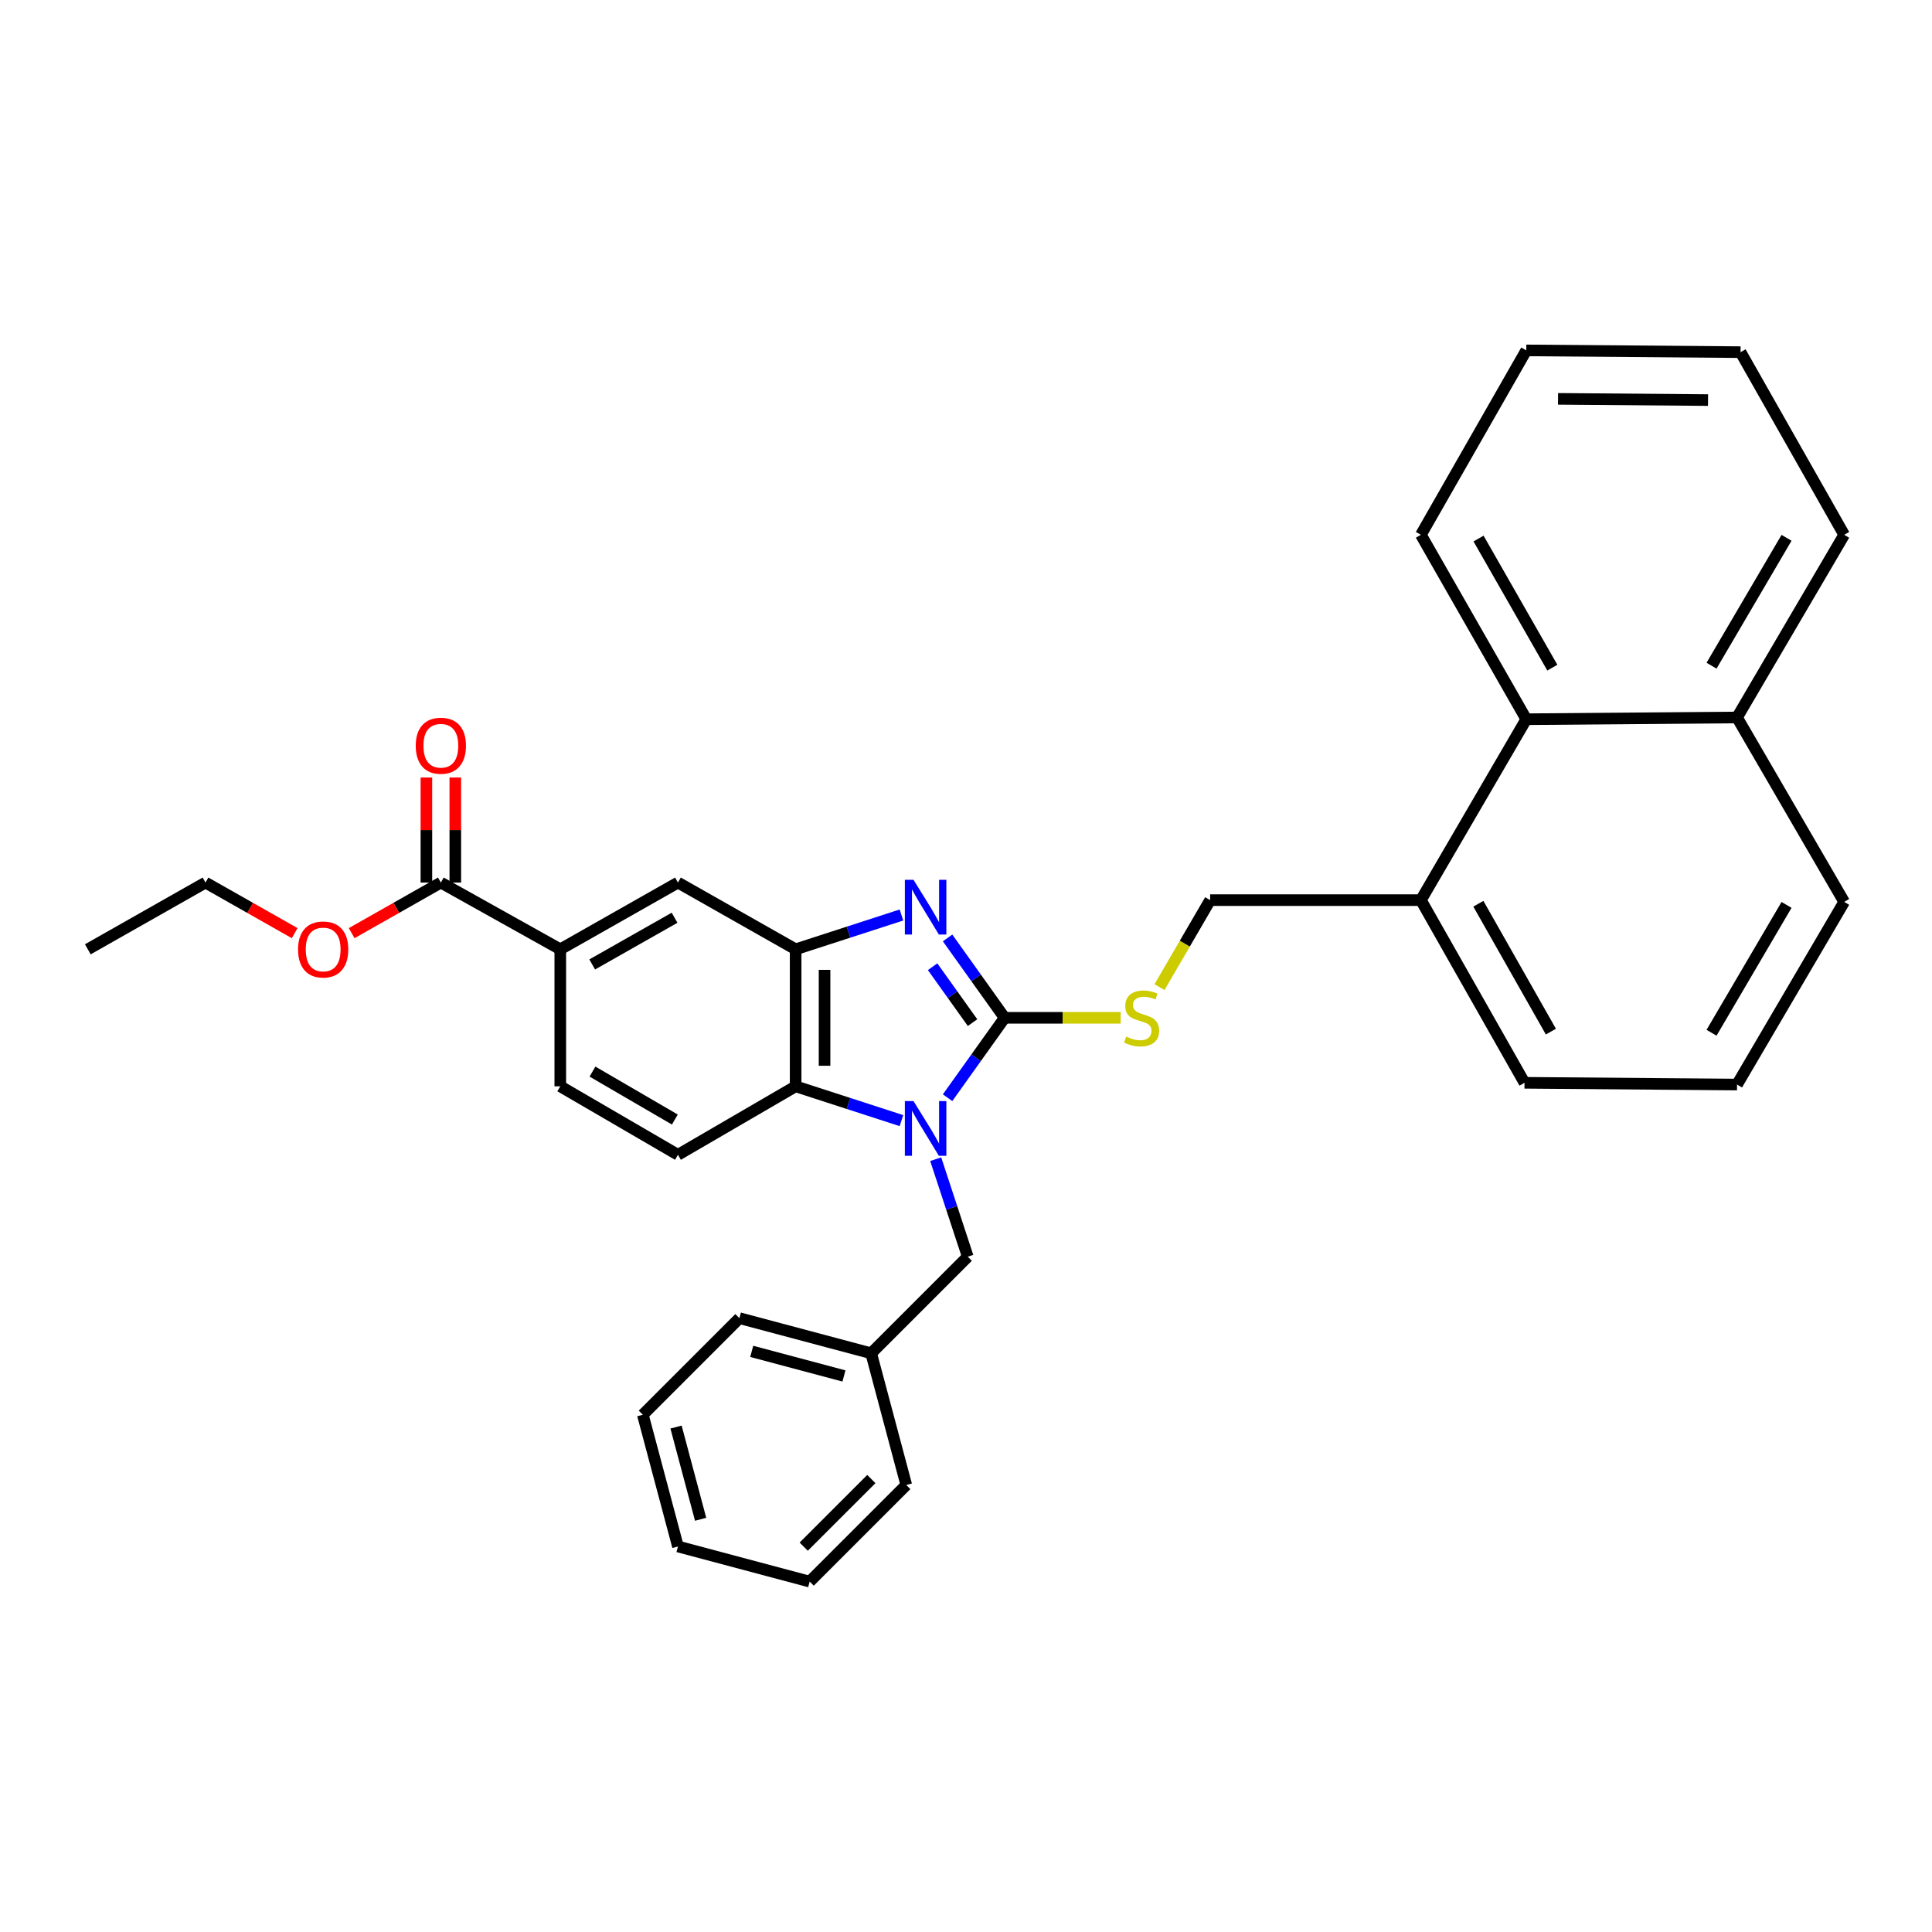 <?xml version='1.0' encoding='iso-8859-1'?>
<svg version='1.1' baseProfile='full'
              xmlns='http://www.w3.org/2000/svg'
                      xmlns:rdkit='http://www.rdkit.org/xml'
                      xmlns:xlink='http://www.w3.org/1999/xlink'
                  xml:space='preserve'
width='1000px' height='1000px' viewBox='0 0 1000 1000'>
<!-- END OF HEADER -->
<rect style='opacity:1.0;fill:#FFFFFF;stroke:none' width='1000' height='1000' x='0' y='0'> </rect>
<path class='bond-0' d='M 411.82,491.36 L 411.82,562.276' style='fill:none;fill-rule:evenodd;stroke:#000000;stroke-width:6px;stroke-linecap:butt;stroke-linejoin:miter;stroke-opacity:1' />
<path class='bond-0' d='M 426.788,501.997 L 426.788,551.639' style='fill:none;fill-rule:evenodd;stroke:#000000;stroke-width:6px;stroke-linecap:butt;stroke-linejoin:miter;stroke-opacity:1' />
<path class='bond-1' d='M 411.82,491.36 L 439.203,482.482' style='fill:none;fill-rule:evenodd;stroke:#000000;stroke-width:6px;stroke-linecap:butt;stroke-linejoin:miter;stroke-opacity:1' />
<path class='bond-1' d='M 439.203,482.482 L 466.586,473.603' style='fill:none;fill-rule:evenodd;stroke:#0000FF;stroke-width:6px;stroke-linecap:butt;stroke-linejoin:miter;stroke-opacity:1' />
<path class='bond-2' d='M 411.82,491.36 L 350.907,456.816' style='fill:none;fill-rule:evenodd;stroke:#000000;stroke-width:6px;stroke-linecap:butt;stroke-linejoin:miter;stroke-opacity:1' />
<path class='bond-3' d='M 411.82,562.276 L 439.203,571.155' style='fill:none;fill-rule:evenodd;stroke:#000000;stroke-width:6px;stroke-linecap:butt;stroke-linejoin:miter;stroke-opacity:1' />
<path class='bond-3' d='M 439.203,571.155 L 466.586,580.033' style='fill:none;fill-rule:evenodd;stroke:#0000FF;stroke-width:6px;stroke-linecap:butt;stroke-linejoin:miter;stroke-opacity:1' />
<path class='bond-4' d='M 411.82,562.276 L 350.907,597.726' style='fill:none;fill-rule:evenodd;stroke:#000000;stroke-width:6px;stroke-linecap:butt;stroke-linejoin:miter;stroke-opacity:1' />
<path class='bond-5' d='M 490.465,568.169 L 505.232,547.494' style='fill:none;fill-rule:evenodd;stroke:#0000FF;stroke-width:6px;stroke-linecap:butt;stroke-linejoin:miter;stroke-opacity:1' />
<path class='bond-5' d='M 505.232,547.494 L 519.999,526.818' style='fill:none;fill-rule:evenodd;stroke:#000000;stroke-width:6px;stroke-linecap:butt;stroke-linejoin:miter;stroke-opacity:1' />
<path class='bond-6' d='M 484.322,599.995 L 492.614,625.226' style='fill:none;fill-rule:evenodd;stroke:#0000FF;stroke-width:6px;stroke-linecap:butt;stroke-linejoin:miter;stroke-opacity:1' />
<path class='bond-6' d='M 492.614,625.226 L 500.906,650.456' style='fill:none;fill-rule:evenodd;stroke:#000000;stroke-width:6px;stroke-linecap:butt;stroke-linejoin:miter;stroke-opacity:1' />
<path class='bond-7' d='M 519.999,526.818 L 505.232,506.143' style='fill:none;fill-rule:evenodd;stroke:#000000;stroke-width:6px;stroke-linecap:butt;stroke-linejoin:miter;stroke-opacity:1' />
<path class='bond-7' d='M 505.232,506.143 L 490.465,485.467' style='fill:none;fill-rule:evenodd;stroke:#0000FF;stroke-width:6px;stroke-linecap:butt;stroke-linejoin:miter;stroke-opacity:1' />
<path class='bond-7' d='M 503.389,529.315 L 493.052,514.843' style='fill:none;fill-rule:evenodd;stroke:#000000;stroke-width:6px;stroke-linecap:butt;stroke-linejoin:miter;stroke-opacity:1' />
<path class='bond-7' d='M 493.052,514.843 L 482.714,500.37' style='fill:none;fill-rule:evenodd;stroke:#0000FF;stroke-width:6px;stroke-linecap:butt;stroke-linejoin:miter;stroke-opacity:1' />
<path class='bond-8' d='M 519.999,526.818 L 550.027,526.818' style='fill:none;fill-rule:evenodd;stroke:#000000;stroke-width:6px;stroke-linecap:butt;stroke-linejoin:miter;stroke-opacity:1' />
<path class='bond-8' d='M 550.027,526.818 L 580.055,526.818' style='fill:none;fill-rule:evenodd;stroke:#CCCC00;stroke-width:6px;stroke-linecap:butt;stroke-linejoin:miter;stroke-opacity:1' />
<path class='bond-9' d='M 600.153,510.936 L 613.259,488.421' style='fill:none;fill-rule:evenodd;stroke:#CCCC00;stroke-width:6px;stroke-linecap:butt;stroke-linejoin:miter;stroke-opacity:1' />
<path class='bond-9' d='M 613.259,488.421 L 626.366,465.906' style='fill:none;fill-rule:evenodd;stroke:#000000;stroke-width:6px;stroke-linecap:butt;stroke-linejoin:miter;stroke-opacity:1' />
<path class='bond-10' d='M 626.366,465.906 L 735.451,465.906' style='fill:none;fill-rule:evenodd;stroke:#000000;stroke-width:6px;stroke-linecap:butt;stroke-linejoin:miter;stroke-opacity:1' />
<path class='bond-11' d='M 350.907,456.816 L 290.003,491.36' style='fill:none;fill-rule:evenodd;stroke:#000000;stroke-width:6px;stroke-linecap:butt;stroke-linejoin:miter;stroke-opacity:1' />
<path class='bond-11' d='M 349.156,475.018 L 306.523,499.198' style='fill:none;fill-rule:evenodd;stroke:#000000;stroke-width:6px;stroke-linecap:butt;stroke-linejoin:miter;stroke-opacity:1' />
<path class='bond-12' d='M 290.003,491.36 L 290.003,562.276' style='fill:none;fill-rule:evenodd;stroke:#000000;stroke-width:6px;stroke-linecap:butt;stroke-linejoin:miter;stroke-opacity:1' />
<path class='bond-13' d='M 290.003,491.36 L 228.184,456.816' style='fill:none;fill-rule:evenodd;stroke:#000000;stroke-width:6px;stroke-linecap:butt;stroke-linejoin:miter;stroke-opacity:1' />
<path class='bond-14' d='M 290.003,562.276 L 350.907,597.726' style='fill:none;fill-rule:evenodd;stroke:#000000;stroke-width:6px;stroke-linecap:butt;stroke-linejoin:miter;stroke-opacity:1' />
<path class='bond-14' d='M 306.669,554.657 L 349.302,579.472' style='fill:none;fill-rule:evenodd;stroke:#000000;stroke-width:6px;stroke-linecap:butt;stroke-linejoin:miter;stroke-opacity:1' />
<path class='bond-15' d='M 228.184,456.816 L 205.103,469.906' style='fill:none;fill-rule:evenodd;stroke:#000000;stroke-width:6px;stroke-linecap:butt;stroke-linejoin:miter;stroke-opacity:1' />
<path class='bond-15' d='M 205.103,469.906 L 182.022,482.995' style='fill:none;fill-rule:evenodd;stroke:#FF0000;stroke-width:6px;stroke-linecap:butt;stroke-linejoin:miter;stroke-opacity:1' />
<path class='bond-16' d='M 235.668,456.816 L 235.668,429.629' style='fill:none;fill-rule:evenodd;stroke:#000000;stroke-width:6px;stroke-linecap:butt;stroke-linejoin:miter;stroke-opacity:1' />
<path class='bond-16' d='M 235.668,429.629 L 235.668,402.441' style='fill:none;fill-rule:evenodd;stroke:#FF0000;stroke-width:6px;stroke-linecap:butt;stroke-linejoin:miter;stroke-opacity:1' />
<path class='bond-16' d='M 220.7,456.816 L 220.7,429.629' style='fill:none;fill-rule:evenodd;stroke:#000000;stroke-width:6px;stroke-linecap:butt;stroke-linejoin:miter;stroke-opacity:1' />
<path class='bond-16' d='M 220.7,429.629 L 220.7,402.441' style='fill:none;fill-rule:evenodd;stroke:#FF0000;stroke-width:6px;stroke-linecap:butt;stroke-linejoin:miter;stroke-opacity:1' />
<path class='bond-17' d='M 152.521,482.994 L 129.444,469.905' style='fill:none;fill-rule:evenodd;stroke:#FF0000;stroke-width:6px;stroke-linecap:butt;stroke-linejoin:miter;stroke-opacity:1' />
<path class='bond-17' d='M 129.444,469.905 L 106.367,456.816' style='fill:none;fill-rule:evenodd;stroke:#000000;stroke-width:6px;stroke-linecap:butt;stroke-linejoin:miter;stroke-opacity:1' />
<path class='bond-18' d='M 106.367,456.816 L 45.455,491.36' style='fill:none;fill-rule:evenodd;stroke:#000000;stroke-width:6px;stroke-linecap:butt;stroke-linejoin:miter;stroke-opacity:1' />
<path class='bond-19' d='M 790.002,372.271 L 899.088,371.364' style='fill:none;fill-rule:evenodd;stroke:#000000;stroke-width:6px;stroke-linecap:butt;stroke-linejoin:miter;stroke-opacity:1' />
<path class='bond-20' d='M 790.002,372.271 L 735.451,465.906' style='fill:none;fill-rule:evenodd;stroke:#000000;stroke-width:6px;stroke-linecap:butt;stroke-linejoin:miter;stroke-opacity:1' />
<path class='bond-21' d='M 790.002,372.271 L 735.451,276.814' style='fill:none;fill-rule:evenodd;stroke:#000000;stroke-width:6px;stroke-linecap:butt;stroke-linejoin:miter;stroke-opacity:1' />
<path class='bond-21' d='M 803.479,345.574 L 765.294,278.755' style='fill:none;fill-rule:evenodd;stroke:#000000;stroke-width:6px;stroke-linecap:butt;stroke-linejoin:miter;stroke-opacity:1' />
<path class='bond-22' d='M 500.906,650.456 L 450.912,700.459' style='fill:none;fill-rule:evenodd;stroke:#000000;stroke-width:6px;stroke-linecap:butt;stroke-linejoin:miter;stroke-opacity:1' />
<path class='bond-23' d='M 450.912,700.459 L 382.723,682.272' style='fill:none;fill-rule:evenodd;stroke:#000000;stroke-width:6px;stroke-linecap:butt;stroke-linejoin:miter;stroke-opacity:1' />
<path class='bond-23' d='M 436.827,712.193 L 389.094,699.463' style='fill:none;fill-rule:evenodd;stroke:#000000;stroke-width:6px;stroke-linecap:butt;stroke-linejoin:miter;stroke-opacity:1' />
<path class='bond-24' d='M 450.912,700.459 L 469.09,768.639' style='fill:none;fill-rule:evenodd;stroke:#000000;stroke-width:6px;stroke-linecap:butt;stroke-linejoin:miter;stroke-opacity:1' />
<path class='bond-25' d='M 382.723,682.272 L 332.729,732.275' style='fill:none;fill-rule:evenodd;stroke:#000000;stroke-width:6px;stroke-linecap:butt;stroke-linejoin:miter;stroke-opacity:1' />
<path class='bond-26' d='M 332.729,732.275 L 350.907,800.455' style='fill:none;fill-rule:evenodd;stroke:#000000;stroke-width:6px;stroke-linecap:butt;stroke-linejoin:miter;stroke-opacity:1' />
<path class='bond-26' d='M 349.919,738.646 L 362.644,786.372' style='fill:none;fill-rule:evenodd;stroke:#000000;stroke-width:6px;stroke-linecap:butt;stroke-linejoin:miter;stroke-opacity:1' />
<path class='bond-27' d='M 350.907,800.455 L 419.088,818.633' style='fill:none;fill-rule:evenodd;stroke:#000000;stroke-width:6px;stroke-linecap:butt;stroke-linejoin:miter;stroke-opacity:1' />
<path class='bond-28' d='M 419.088,818.633 L 469.09,768.639' style='fill:none;fill-rule:evenodd;stroke:#000000;stroke-width:6px;stroke-linecap:butt;stroke-linejoin:miter;stroke-opacity:1' />
<path class='bond-28' d='M 416.005,800.549 L 451.007,765.553' style='fill:none;fill-rule:evenodd;stroke:#000000;stroke-width:6px;stroke-linecap:butt;stroke-linejoin:miter;stroke-opacity:1' />
<path class='bond-29' d='M 899.088,371.364 L 954.545,466.82' style='fill:none;fill-rule:evenodd;stroke:#000000;stroke-width:6px;stroke-linecap:butt;stroke-linejoin:miter;stroke-opacity:1' />
<path class='bond-30' d='M 899.088,371.364 L 954.545,276.814' style='fill:none;fill-rule:evenodd;stroke:#000000;stroke-width:6px;stroke-linecap:butt;stroke-linejoin:miter;stroke-opacity:1' />
<path class='bond-30' d='M 885.888,344.56 L 924.708,278.375' style='fill:none;fill-rule:evenodd;stroke:#000000;stroke-width:6px;stroke-linecap:butt;stroke-linejoin:miter;stroke-opacity:1' />
<path class='bond-31' d='M 735.451,465.906 L 789.088,560.455' style='fill:none;fill-rule:evenodd;stroke:#000000;stroke-width:6px;stroke-linecap:butt;stroke-linejoin:miter;stroke-opacity:1' />
<path class='bond-31' d='M 765.196,467.779 L 802.741,533.963' style='fill:none;fill-rule:evenodd;stroke:#000000;stroke-width:6px;stroke-linecap:butt;stroke-linejoin:miter;stroke-opacity:1' />
<path class='bond-32' d='M 735.451,276.814 L 790.002,181.367' style='fill:none;fill-rule:evenodd;stroke:#000000;stroke-width:6px;stroke-linecap:butt;stroke-linejoin:miter;stroke-opacity:1' />
<path class='bond-33' d='M 954.545,466.82 L 899.088,561.362' style='fill:none;fill-rule:evenodd;stroke:#000000;stroke-width:6px;stroke-linecap:butt;stroke-linejoin:miter;stroke-opacity:1' />
<path class='bond-33' d='M 924.709,468.379 L 885.888,534.558' style='fill:none;fill-rule:evenodd;stroke:#000000;stroke-width:6px;stroke-linecap:butt;stroke-linejoin:miter;stroke-opacity:1' />
<path class='bond-34' d='M 954.545,276.814 L 900.909,182.273' style='fill:none;fill-rule:evenodd;stroke:#000000;stroke-width:6px;stroke-linecap:butt;stroke-linejoin:miter;stroke-opacity:1' />
<path class='bond-35' d='M 789.088,560.455 L 899.088,561.362' style='fill:none;fill-rule:evenodd;stroke:#000000;stroke-width:6px;stroke-linecap:butt;stroke-linejoin:miter;stroke-opacity:1' />
<path class='bond-36' d='M 790.002,181.367 L 900.909,182.273' style='fill:none;fill-rule:evenodd;stroke:#000000;stroke-width:6px;stroke-linecap:butt;stroke-linejoin:miter;stroke-opacity:1' />
<path class='bond-36' d='M 806.434,206.449 L 884.069,207.083' style='fill:none;fill-rule:evenodd;stroke:#000000;stroke-width:6px;stroke-linecap:butt;stroke-linejoin:miter;stroke-opacity:1' />
<path  class='atom-2' d='M 472.834 569.929
L 482.114 584.929
Q 483.034 586.409, 484.514 589.089
Q 485.994 591.769, 486.074 591.929
L 486.074 569.929
L 489.834 569.929
L 489.834 598.249
L 485.954 598.249
L 475.994 581.849
Q 474.834 579.929, 473.594 577.729
Q 472.394 575.529, 472.034 574.849
L 472.034 598.249
L 468.354 598.249
L 468.354 569.929
L 472.834 569.929
' fill='#0000FF'/>
<path  class='atom-4' d='M 472.834 455.388
L 482.114 470.388
Q 483.034 471.868, 484.514 474.548
Q 485.994 477.228, 486.074 477.388
L 486.074 455.388
L 489.834 455.388
L 489.834 483.708
L 485.954 483.708
L 475.994 467.308
Q 474.834 465.388, 473.594 463.188
Q 472.394 460.988, 472.034 460.308
L 472.034 483.708
L 468.354 483.708
L 468.354 455.388
L 472.834 455.388
' fill='#0000FF'/>
<path  class='atom-5' d='M 582.907 536.538
Q 583.227 536.658, 584.547 537.218
Q 585.867 537.778, 587.307 538.138
Q 588.787 538.458, 590.227 538.458
Q 592.907 538.458, 594.467 537.178
Q 596.027 535.858, 596.027 533.578
Q 596.027 532.018, 595.227 531.058
Q 594.467 530.098, 593.267 529.578
Q 592.067 529.058, 590.067 528.458
Q 587.547 527.698, 586.027 526.978
Q 584.547 526.258, 583.467 524.738
Q 582.427 523.218, 582.427 520.658
Q 582.427 517.098, 584.827 514.898
Q 587.267 512.698, 592.067 512.698
Q 595.347 512.698, 599.067 514.258
L 598.147 517.338
Q 594.747 515.938, 592.187 515.938
Q 589.427 515.938, 587.907 517.098
Q 586.387 518.218, 586.427 520.178
Q 586.427 521.698, 587.187 522.618
Q 587.987 523.538, 589.107 524.058
Q 590.267 524.578, 592.187 525.178
Q 594.747 525.978, 596.267 526.778
Q 597.787 527.578, 598.867 529.218
Q 599.987 530.818, 599.987 533.578
Q 599.987 537.498, 597.347 539.618
Q 594.747 541.698, 590.387 541.698
Q 587.867 541.698, 585.947 541.138
Q 584.067 540.618, 581.827 539.698
L 582.907 536.538
' fill='#CCCC00'/>
<path  class='atom-12' d='M 154.271 491.44
Q 154.271 484.64, 157.631 480.84
Q 160.991 477.04, 167.271 477.04
Q 173.551 477.04, 176.911 480.84
Q 180.271 484.64, 180.271 491.44
Q 180.271 498.32, 176.871 502.24
Q 173.471 506.12, 167.271 506.12
Q 161.031 506.12, 157.631 502.24
Q 154.271 498.36, 154.271 491.44
M 167.271 502.92
Q 171.591 502.92, 173.911 500.04
Q 176.271 497.12, 176.271 491.44
Q 176.271 485.88, 173.911 483.08
Q 171.591 480.24, 167.271 480.24
Q 162.951 480.24, 160.591 483.04
Q 158.271 485.84, 158.271 491.44
Q 158.271 497.16, 160.591 500.04
Q 162.951 502.92, 167.271 502.92
' fill='#FF0000'/>
<path  class='atom-13' d='M 215.184 385.988
Q 215.184 379.188, 218.544 375.388
Q 221.904 371.588, 228.184 371.588
Q 234.464 371.588, 237.824 375.388
Q 241.184 379.188, 241.184 385.988
Q 241.184 392.868, 237.784 396.788
Q 234.384 400.668, 228.184 400.668
Q 221.944 400.668, 218.544 396.788
Q 215.184 392.908, 215.184 385.988
M 228.184 397.468
Q 232.504 397.468, 234.824 394.588
Q 237.184 391.668, 237.184 385.988
Q 237.184 380.428, 234.824 377.628
Q 232.504 374.788, 228.184 374.788
Q 223.864 374.788, 221.504 377.588
Q 219.184 380.388, 219.184 385.988
Q 219.184 391.708, 221.504 394.588
Q 223.864 397.468, 228.184 397.468
' fill='#FF0000'/>
</svg>
